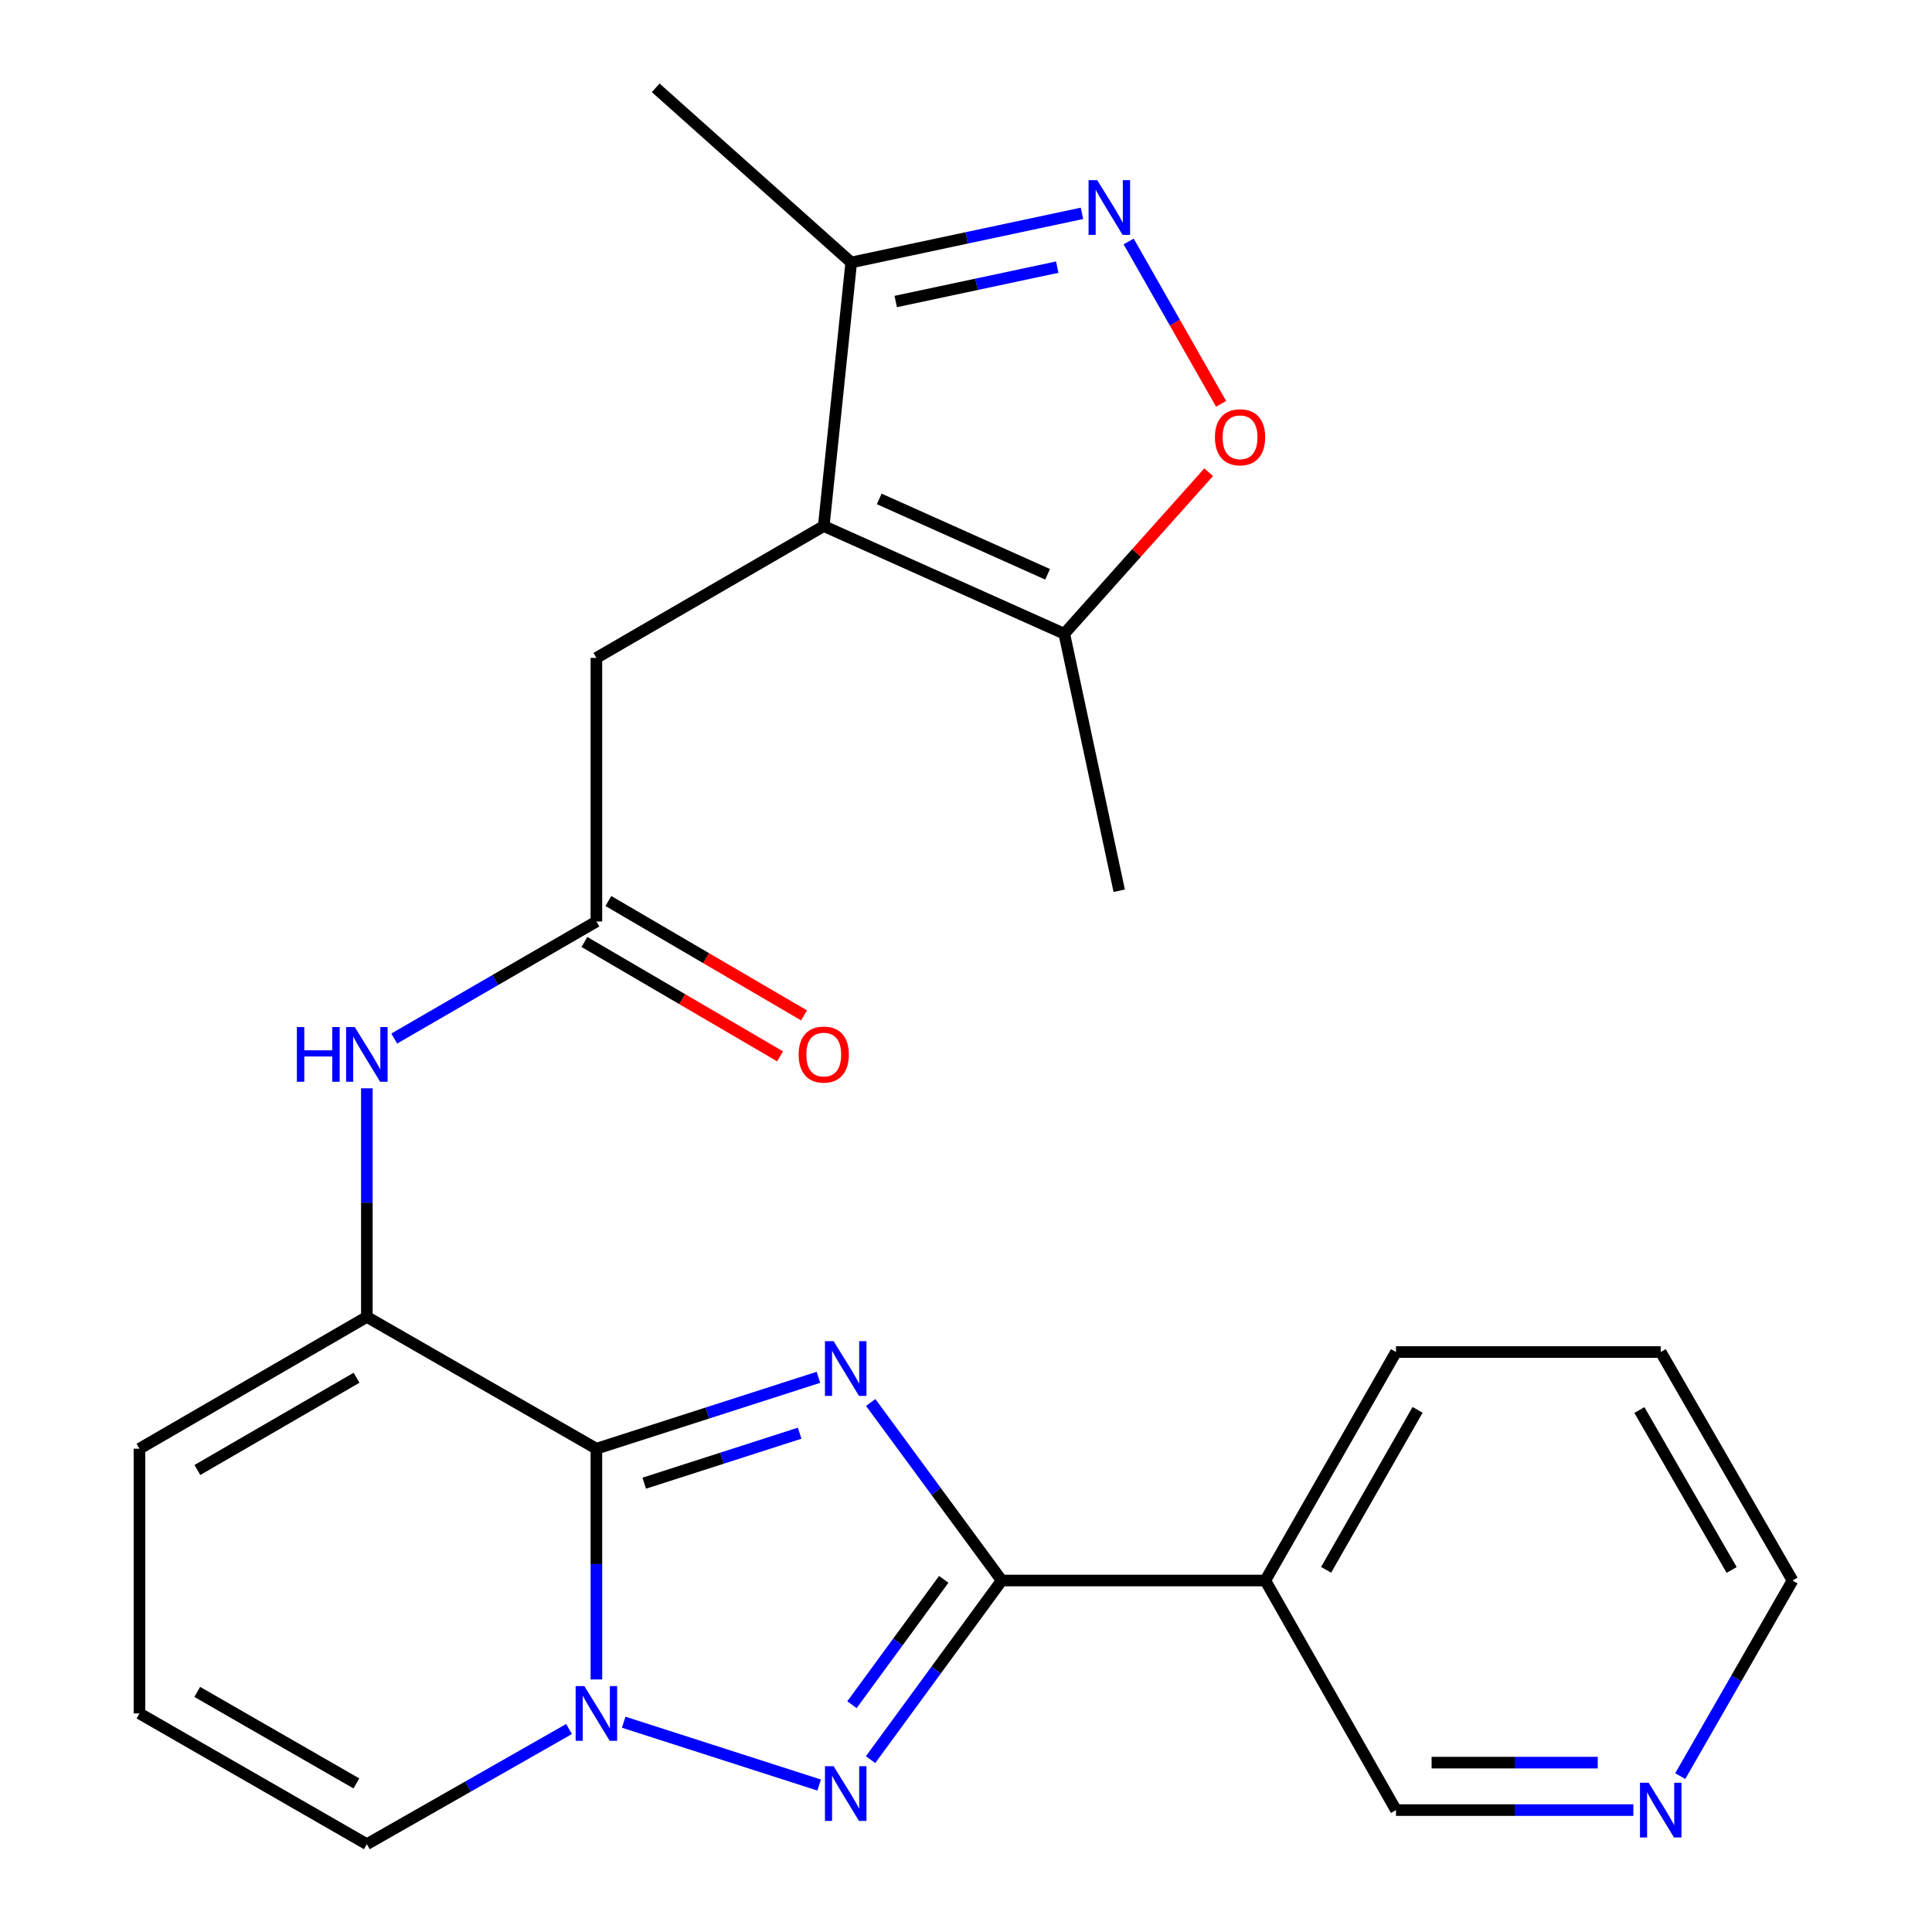 <?xml version='1.0' encoding='iso-8859-1'?>
<svg version='1.1' baseProfile='full'
              xmlns='http://www.w3.org/2000/svg'
                      xmlns:rdkit='http://www.rdkit.org/xml'
                      xmlns:xlink='http://www.w3.org/1999/xlink'
                  xml:space='preserve'
width='1000px' height='1000px' viewBox='0 0 1000 1000'>
<!-- END OF HEADER -->
<rect style='opacity:1.0;fill:#FFFFFF;stroke:none' width='1000' height='1000' x='0' y='0'> </rect>
<path class='bond-0' d='M 423.613,712.895 L 366.154,731.373' style='fill:none;fill-rule:evenodd;stroke:#0000FF;stroke-width:6px;stroke-linecap:butt;stroke-linejoin:miter;stroke-opacity:1' />
<path class='bond-0' d='M 366.154,731.373 L 308.694,749.852' style='fill:none;fill-rule:evenodd;stroke:#000000;stroke-width:6px;stroke-linecap:butt;stroke-linejoin:miter;stroke-opacity:1' />
<path class='bond-0' d='M 413.896,741.824 L 373.674,754.759' style='fill:none;fill-rule:evenodd;stroke:#0000FF;stroke-width:6px;stroke-linecap:butt;stroke-linejoin:miter;stroke-opacity:1' />
<path class='bond-0' d='M 373.674,754.759 L 333.453,767.694' style='fill:none;fill-rule:evenodd;stroke:#000000;stroke-width:6px;stroke-linecap:butt;stroke-linejoin:miter;stroke-opacity:1' />
<path class='bond-1' d='M 450.667,725.917 L 484.573,771.995' style='fill:none;fill-rule:evenodd;stroke:#0000FF;stroke-width:6px;stroke-linecap:butt;stroke-linejoin:miter;stroke-opacity:1' />
<path class='bond-1' d='M 484.573,771.995 L 518.478,818.074' style='fill:none;fill-rule:evenodd;stroke:#000000;stroke-width:6px;stroke-linecap:butt;stroke-linejoin:miter;stroke-opacity:1' />
<path class='bond-2' d='M 308.694,749.852 L 308.694,809.568' style='fill:none;fill-rule:evenodd;stroke:#000000;stroke-width:6px;stroke-linecap:butt;stroke-linejoin:miter;stroke-opacity:1' />
<path class='bond-2' d='M 308.694,809.568 L 308.694,869.284' style='fill:none;fill-rule:evenodd;stroke:#0000FF;stroke-width:6px;stroke-linecap:butt;stroke-linejoin:miter;stroke-opacity:1' />
<path class='bond-5' d='M 308.694,749.852 L 189.882,681.63' style='fill:none;fill-rule:evenodd;stroke:#000000;stroke-width:6px;stroke-linecap:butt;stroke-linejoin:miter;stroke-opacity:1' />
<path class='bond-3' d='M 518.478,818.074 L 484.544,864.427' style='fill:none;fill-rule:evenodd;stroke:#000000;stroke-width:6px;stroke-linecap:butt;stroke-linejoin:miter;stroke-opacity:1' />
<path class='bond-3' d='M 484.544,864.427 L 450.61,910.78' style='fill:none;fill-rule:evenodd;stroke:#0000FF;stroke-width:6px;stroke-linecap:butt;stroke-linejoin:miter;stroke-opacity:1' />
<path class='bond-3' d='M 488.477,817.469 L 464.723,849.916' style='fill:none;fill-rule:evenodd;stroke:#000000;stroke-width:6px;stroke-linecap:butt;stroke-linejoin:miter;stroke-opacity:1' />
<path class='bond-3' d='M 464.723,849.916 L 440.969,882.363' style='fill:none;fill-rule:evenodd;stroke:#0000FF;stroke-width:6px;stroke-linecap:butt;stroke-linejoin:miter;stroke-opacity:1' />
<path class='bond-11' d='M 518.478,818.074 L 654.922,818.074' style='fill:none;fill-rule:evenodd;stroke:#000000;stroke-width:6px;stroke-linecap:butt;stroke-linejoin:miter;stroke-opacity:1' />
<path class='bond-14' d='M 294.536,894.934 L 242.209,924.74' style='fill:none;fill-rule:evenodd;stroke:#0000FF;stroke-width:6px;stroke-linecap:butt;stroke-linejoin:miter;stroke-opacity:1' />
<path class='bond-14' d='M 242.209,924.74 L 189.882,954.545' style='fill:none;fill-rule:evenodd;stroke:#000000;stroke-width:6px;stroke-linecap:butt;stroke-linejoin:miter;stroke-opacity:1' />
<path class='bond-25' d='M 322.823,891.412 L 423.984,923.934' style='fill:none;fill-rule:evenodd;stroke:#0000FF;stroke-width:6px;stroke-linecap:butt;stroke-linejoin:miter;stroke-opacity:1' />
<path class='bond-4' d='M 426.374,272.297 L 308.694,340.533' style='fill:none;fill-rule:evenodd;stroke:#000000;stroke-width:6px;stroke-linecap:butt;stroke-linejoin:miter;stroke-opacity:1' />
<path class='bond-8' d='M 426.374,272.297 L 550.877,328.032' style='fill:none;fill-rule:evenodd;stroke:#000000;stroke-width:6px;stroke-linecap:butt;stroke-linejoin:miter;stroke-opacity:1' />
<path class='bond-8' d='M 455.086,258.237 L 542.238,297.251' style='fill:none;fill-rule:evenodd;stroke:#000000;stroke-width:6px;stroke-linecap:butt;stroke-linejoin:miter;stroke-opacity:1' />
<path class='bond-9' d='M 426.374,272.297 L 440.594,135.853' style='fill:none;fill-rule:evenodd;stroke:#000000;stroke-width:6px;stroke-linecap:butt;stroke-linejoin:miter;stroke-opacity:1' />
<path class='bond-10' d='M 189.882,681.63 L 189.882,622.473' style='fill:none;fill-rule:evenodd;stroke:#000000;stroke-width:6px;stroke-linecap:butt;stroke-linejoin:miter;stroke-opacity:1' />
<path class='bond-10' d='M 189.882,622.473 L 189.882,563.316' style='fill:none;fill-rule:evenodd;stroke:#0000FF;stroke-width:6px;stroke-linecap:butt;stroke-linejoin:miter;stroke-opacity:1' />
<path class='bond-15' d='M 189.882,681.63 L 72.189,749.852' style='fill:none;fill-rule:evenodd;stroke:#000000;stroke-width:6px;stroke-linecap:butt;stroke-linejoin:miter;stroke-opacity:1' />
<path class='bond-15' d='M 184.548,713.116 L 102.162,760.871' style='fill:none;fill-rule:evenodd;stroke:#000000;stroke-width:6px;stroke-linecap:butt;stroke-linejoin:miter;stroke-opacity:1' />
<path class='bond-6' d='M 560.031,110.426 L 500.313,123.14' style='fill:none;fill-rule:evenodd;stroke:#0000FF;stroke-width:6px;stroke-linecap:butt;stroke-linejoin:miter;stroke-opacity:1' />
<path class='bond-6' d='M 500.313,123.14 L 440.594,135.853' style='fill:none;fill-rule:evenodd;stroke:#000000;stroke-width:6px;stroke-linecap:butt;stroke-linejoin:miter;stroke-opacity:1' />
<path class='bond-6' d='M 547.231,138.266 L 505.428,147.166' style='fill:none;fill-rule:evenodd;stroke:#0000FF;stroke-width:6px;stroke-linecap:butt;stroke-linejoin:miter;stroke-opacity:1' />
<path class='bond-6' d='M 505.428,147.166 L 463.625,156.066' style='fill:none;fill-rule:evenodd;stroke:#000000;stroke-width:6px;stroke-linecap:butt;stroke-linejoin:miter;stroke-opacity:1' />
<path class='bond-28' d='M 584.195,124.991 L 608.116,167.005' style='fill:none;fill-rule:evenodd;stroke:#0000FF;stroke-width:6px;stroke-linecap:butt;stroke-linejoin:miter;stroke-opacity:1' />
<path class='bond-28' d='M 608.116,167.005 L 632.037,209.019' style='fill:none;fill-rule:evenodd;stroke:#FF0000;stroke-width:6px;stroke-linecap:butt;stroke-linejoin:miter;stroke-opacity:1' />
<path class='bond-7' d='M 625.606,244.425 L 588.241,286.229' style='fill:none;fill-rule:evenodd;stroke:#FF0000;stroke-width:6px;stroke-linecap:butt;stroke-linejoin:miter;stroke-opacity:1' />
<path class='bond-7' d='M 588.241,286.229 L 550.877,328.032' style='fill:none;fill-rule:evenodd;stroke:#000000;stroke-width:6px;stroke-linecap:butt;stroke-linejoin:miter;stroke-opacity:1' />
<path class='bond-21' d='M 550.877,328.032 L 579.304,461.051' style='fill:none;fill-rule:evenodd;stroke:#000000;stroke-width:6px;stroke-linecap:butt;stroke-linejoin:miter;stroke-opacity:1' />
<path class='bond-22' d='M 440.594,135.853 L 339.387,45.455' style='fill:none;fill-rule:evenodd;stroke:#000000;stroke-width:6px;stroke-linecap:butt;stroke-linejoin:miter;stroke-opacity:1' />
<path class='bond-12' d='M 204.055,537.553 L 256.374,507.258' style='fill:none;fill-rule:evenodd;stroke:#0000FF;stroke-width:6px;stroke-linecap:butt;stroke-linejoin:miter;stroke-opacity:1' />
<path class='bond-12' d='M 256.374,507.258 L 308.694,476.964' style='fill:none;fill-rule:evenodd;stroke:#000000;stroke-width:6px;stroke-linecap:butt;stroke-linejoin:miter;stroke-opacity:1' />
<path class='bond-19' d='M 654.922,818.074 L 722.571,936.9' style='fill:none;fill-rule:evenodd;stroke:#000000;stroke-width:6px;stroke-linecap:butt;stroke-linejoin:miter;stroke-opacity:1' />
<path class='bond-20' d='M 654.922,818.074 L 722.571,699.808' style='fill:none;fill-rule:evenodd;stroke:#000000;stroke-width:6px;stroke-linecap:butt;stroke-linejoin:miter;stroke-opacity:1' />
<path class='bond-20' d='M 686.393,812.531 L 733.747,729.745' style='fill:none;fill-rule:evenodd;stroke:#000000;stroke-width:6px;stroke-linecap:butt;stroke-linejoin:miter;stroke-opacity:1' />
<path class='bond-13' d='M 308.694,476.964 L 308.694,340.533' style='fill:none;fill-rule:evenodd;stroke:#000000;stroke-width:6px;stroke-linecap:butt;stroke-linejoin:miter;stroke-opacity:1' />
<path class='bond-17' d='M 302.496,487.567 L 353.131,517.169' style='fill:none;fill-rule:evenodd;stroke:#000000;stroke-width:6px;stroke-linecap:butt;stroke-linejoin:miter;stroke-opacity:1' />
<path class='bond-17' d='M 353.131,517.169 L 403.767,546.77' style='fill:none;fill-rule:evenodd;stroke:#FF0000;stroke-width:6px;stroke-linecap:butt;stroke-linejoin:miter;stroke-opacity:1' />
<path class='bond-17' d='M 314.893,466.36 L 365.529,495.962' style='fill:none;fill-rule:evenodd;stroke:#000000;stroke-width:6px;stroke-linecap:butt;stroke-linejoin:miter;stroke-opacity:1' />
<path class='bond-17' d='M 365.529,495.962 L 416.165,525.563' style='fill:none;fill-rule:evenodd;stroke:#FF0000;stroke-width:6px;stroke-linecap:butt;stroke-linejoin:miter;stroke-opacity:1' />
<path class='bond-26' d='M 189.882,954.545 L 72.189,886.869' style='fill:none;fill-rule:evenodd;stroke:#000000;stroke-width:6px;stroke-linecap:butt;stroke-linejoin:miter;stroke-opacity:1' />
<path class='bond-26' d='M 184.474,923.099 L 102.088,875.725' style='fill:none;fill-rule:evenodd;stroke:#000000;stroke-width:6px;stroke-linecap:butt;stroke-linejoin:miter;stroke-opacity:1' />
<path class='bond-16' d='M 72.189,749.852 L 72.189,886.869' style='fill:none;fill-rule:evenodd;stroke:#000000;stroke-width:6px;stroke-linecap:butt;stroke-linejoin:miter;stroke-opacity:1' />
<path class='bond-18' d='M 845.423,936.9 L 783.997,936.9' style='fill:none;fill-rule:evenodd;stroke:#0000FF;stroke-width:6px;stroke-linecap:butt;stroke-linejoin:miter;stroke-opacity:1' />
<path class='bond-18' d='M 783.997,936.9 L 722.571,936.9' style='fill:none;fill-rule:evenodd;stroke:#000000;stroke-width:6px;stroke-linecap:butt;stroke-linejoin:miter;stroke-opacity:1' />
<path class='bond-18' d='M 826.995,912.335 L 783.997,912.335' style='fill:none;fill-rule:evenodd;stroke:#0000FF;stroke-width:6px;stroke-linecap:butt;stroke-linejoin:miter;stroke-opacity:1' />
<path class='bond-18' d='M 783.997,912.335 L 740.999,912.335' style='fill:none;fill-rule:evenodd;stroke:#000000;stroke-width:6px;stroke-linecap:butt;stroke-linejoin:miter;stroke-opacity:1' />
<path class='bond-27' d='M 869.685,919.314 L 898.748,868.694' style='fill:none;fill-rule:evenodd;stroke:#0000FF;stroke-width:6px;stroke-linecap:butt;stroke-linejoin:miter;stroke-opacity:1' />
<path class='bond-27' d='M 898.748,868.694 L 927.811,818.074' style='fill:none;fill-rule:evenodd;stroke:#000000;stroke-width:6px;stroke-linecap:butt;stroke-linejoin:miter;stroke-opacity:1' />
<path class='bond-24' d='M 722.571,699.808 L 859.589,699.808' style='fill:none;fill-rule:evenodd;stroke:#000000;stroke-width:6px;stroke-linecap:butt;stroke-linejoin:miter;stroke-opacity:1' />
<path class='bond-23' d='M 927.811,818.074 L 859.589,699.808' style='fill:none;fill-rule:evenodd;stroke:#000000;stroke-width:6px;stroke-linecap:butt;stroke-linejoin:miter;stroke-opacity:1' />
<path class='bond-23' d='M 896.299,812.609 L 848.544,729.822' style='fill:none;fill-rule:evenodd;stroke:#000000;stroke-width:6px;stroke-linecap:butt;stroke-linejoin:miter;stroke-opacity:1' />
<path  class='atom-0' d='M 431.482 694.191
L 440.762 709.191
Q 441.682 710.671, 443.162 713.351
Q 444.642 716.031, 444.722 716.191
L 444.722 694.191
L 448.482 694.191
L 448.482 722.511
L 444.602 722.511
L 434.642 706.111
Q 433.482 704.191, 432.242 701.991
Q 431.042 699.791, 430.682 699.111
L 430.682 722.511
L 427.002 722.511
L 427.002 694.191
L 431.482 694.191
' fill='#0000FF'/>
<path  class='atom-3' d='M 302.434 872.709
L 311.714 887.709
Q 312.634 889.189, 314.114 891.869
Q 315.594 894.549, 315.674 894.709
L 315.674 872.709
L 319.434 872.709
L 319.434 901.029
L 315.554 901.029
L 305.594 884.629
Q 304.434 882.709, 303.194 880.509
Q 301.994 878.309, 301.634 877.629
L 301.634 901.029
L 297.954 901.029
L 297.954 872.709
L 302.434 872.709
' fill='#0000FF'/>
<path  class='atom-4' d='M 431.482 914.197
L 440.762 929.197
Q 441.682 930.677, 443.162 933.357
Q 444.642 936.037, 444.722 936.197
L 444.722 914.197
L 448.482 914.197
L 448.482 942.517
L 444.602 942.517
L 434.642 926.117
Q 433.482 924.197, 432.242 921.997
Q 431.042 919.797, 430.682 919.117
L 430.682 942.517
L 427.002 942.517
L 427.002 914.197
L 431.482 914.197
' fill='#0000FF'/>
<path  class='atom-7' d='M 567.926 93.253
L 577.206 108.253
Q 578.126 109.733, 579.606 112.413
Q 581.086 115.093, 581.166 115.253
L 581.166 93.253
L 584.926 93.253
L 584.926 121.573
L 581.046 121.573
L 571.086 105.173
Q 569.926 103.253, 568.686 101.053
Q 567.486 98.853, 567.126 98.173
L 567.126 121.573
L 563.446 121.573
L 563.446 93.253
L 567.926 93.253
' fill='#0000FF'/>
<path  class='atom-8' d='M 628.848 226.332
Q 628.848 219.532, 632.208 215.732
Q 635.568 211.932, 641.848 211.932
Q 648.128 211.932, 651.488 215.732
Q 654.848 219.532, 654.848 226.332
Q 654.848 233.212, 651.448 237.132
Q 648.048 241.012, 641.848 241.012
Q 635.608 241.012, 632.208 237.132
Q 628.848 233.252, 628.848 226.332
M 641.848 237.812
Q 646.168 237.812, 648.488 234.932
Q 650.848 232.012, 650.848 226.332
Q 650.848 220.772, 648.488 217.972
Q 646.168 215.132, 641.848 215.132
Q 637.528 215.132, 635.168 217.932
Q 632.848 220.732, 632.848 226.332
Q 632.848 232.052, 635.168 234.932
Q 637.528 237.812, 641.848 237.812
' fill='#FF0000'/>
<path  class='atom-11' d='M 153.662 531.599
L 157.502 531.599
L 157.502 543.639
L 171.982 543.639
L 171.982 531.599
L 175.822 531.599
L 175.822 559.919
L 171.982 559.919
L 171.982 546.839
L 157.502 546.839
L 157.502 559.919
L 153.662 559.919
L 153.662 531.599
' fill='#0000FF'/>
<path  class='atom-11' d='M 183.622 531.599
L 192.902 546.599
Q 193.822 548.079, 195.302 550.759
Q 196.782 553.439, 196.862 553.599
L 196.862 531.599
L 200.622 531.599
L 200.622 559.919
L 196.742 559.919
L 186.782 543.519
Q 185.622 541.599, 184.382 539.399
Q 183.182 537.199, 182.822 536.519
L 182.822 559.919
L 179.142 559.919
L 179.142 531.599
L 183.622 531.599
' fill='#0000FF'/>
<path  class='atom-18' d='M 413.374 545.839
Q 413.374 539.039, 416.734 535.239
Q 420.094 531.439, 426.374 531.439
Q 432.654 531.439, 436.014 535.239
Q 439.374 539.039, 439.374 545.839
Q 439.374 552.719, 435.974 556.639
Q 432.574 560.519, 426.374 560.519
Q 420.134 560.519, 416.734 556.639
Q 413.374 552.759, 413.374 545.839
M 426.374 557.319
Q 430.694 557.319, 433.014 554.439
Q 435.374 551.519, 435.374 545.839
Q 435.374 540.279, 433.014 537.479
Q 430.694 534.639, 426.374 534.639
Q 422.054 534.639, 419.694 537.439
Q 417.374 540.239, 417.374 545.839
Q 417.374 551.559, 419.694 554.439
Q 422.054 557.319, 426.374 557.319
' fill='#FF0000'/>
<path  class='atom-19' d='M 853.329 922.74
L 862.609 937.74
Q 863.529 939.22, 865.009 941.9
Q 866.489 944.58, 866.569 944.74
L 866.569 922.74
L 870.329 922.74
L 870.329 951.06
L 866.449 951.06
L 856.489 934.66
Q 855.329 932.74, 854.089 930.54
Q 852.889 928.34, 852.529 927.66
L 852.529 951.06
L 848.849 951.06
L 848.849 922.74
L 853.329 922.74
' fill='#0000FF'/>
</svg>
